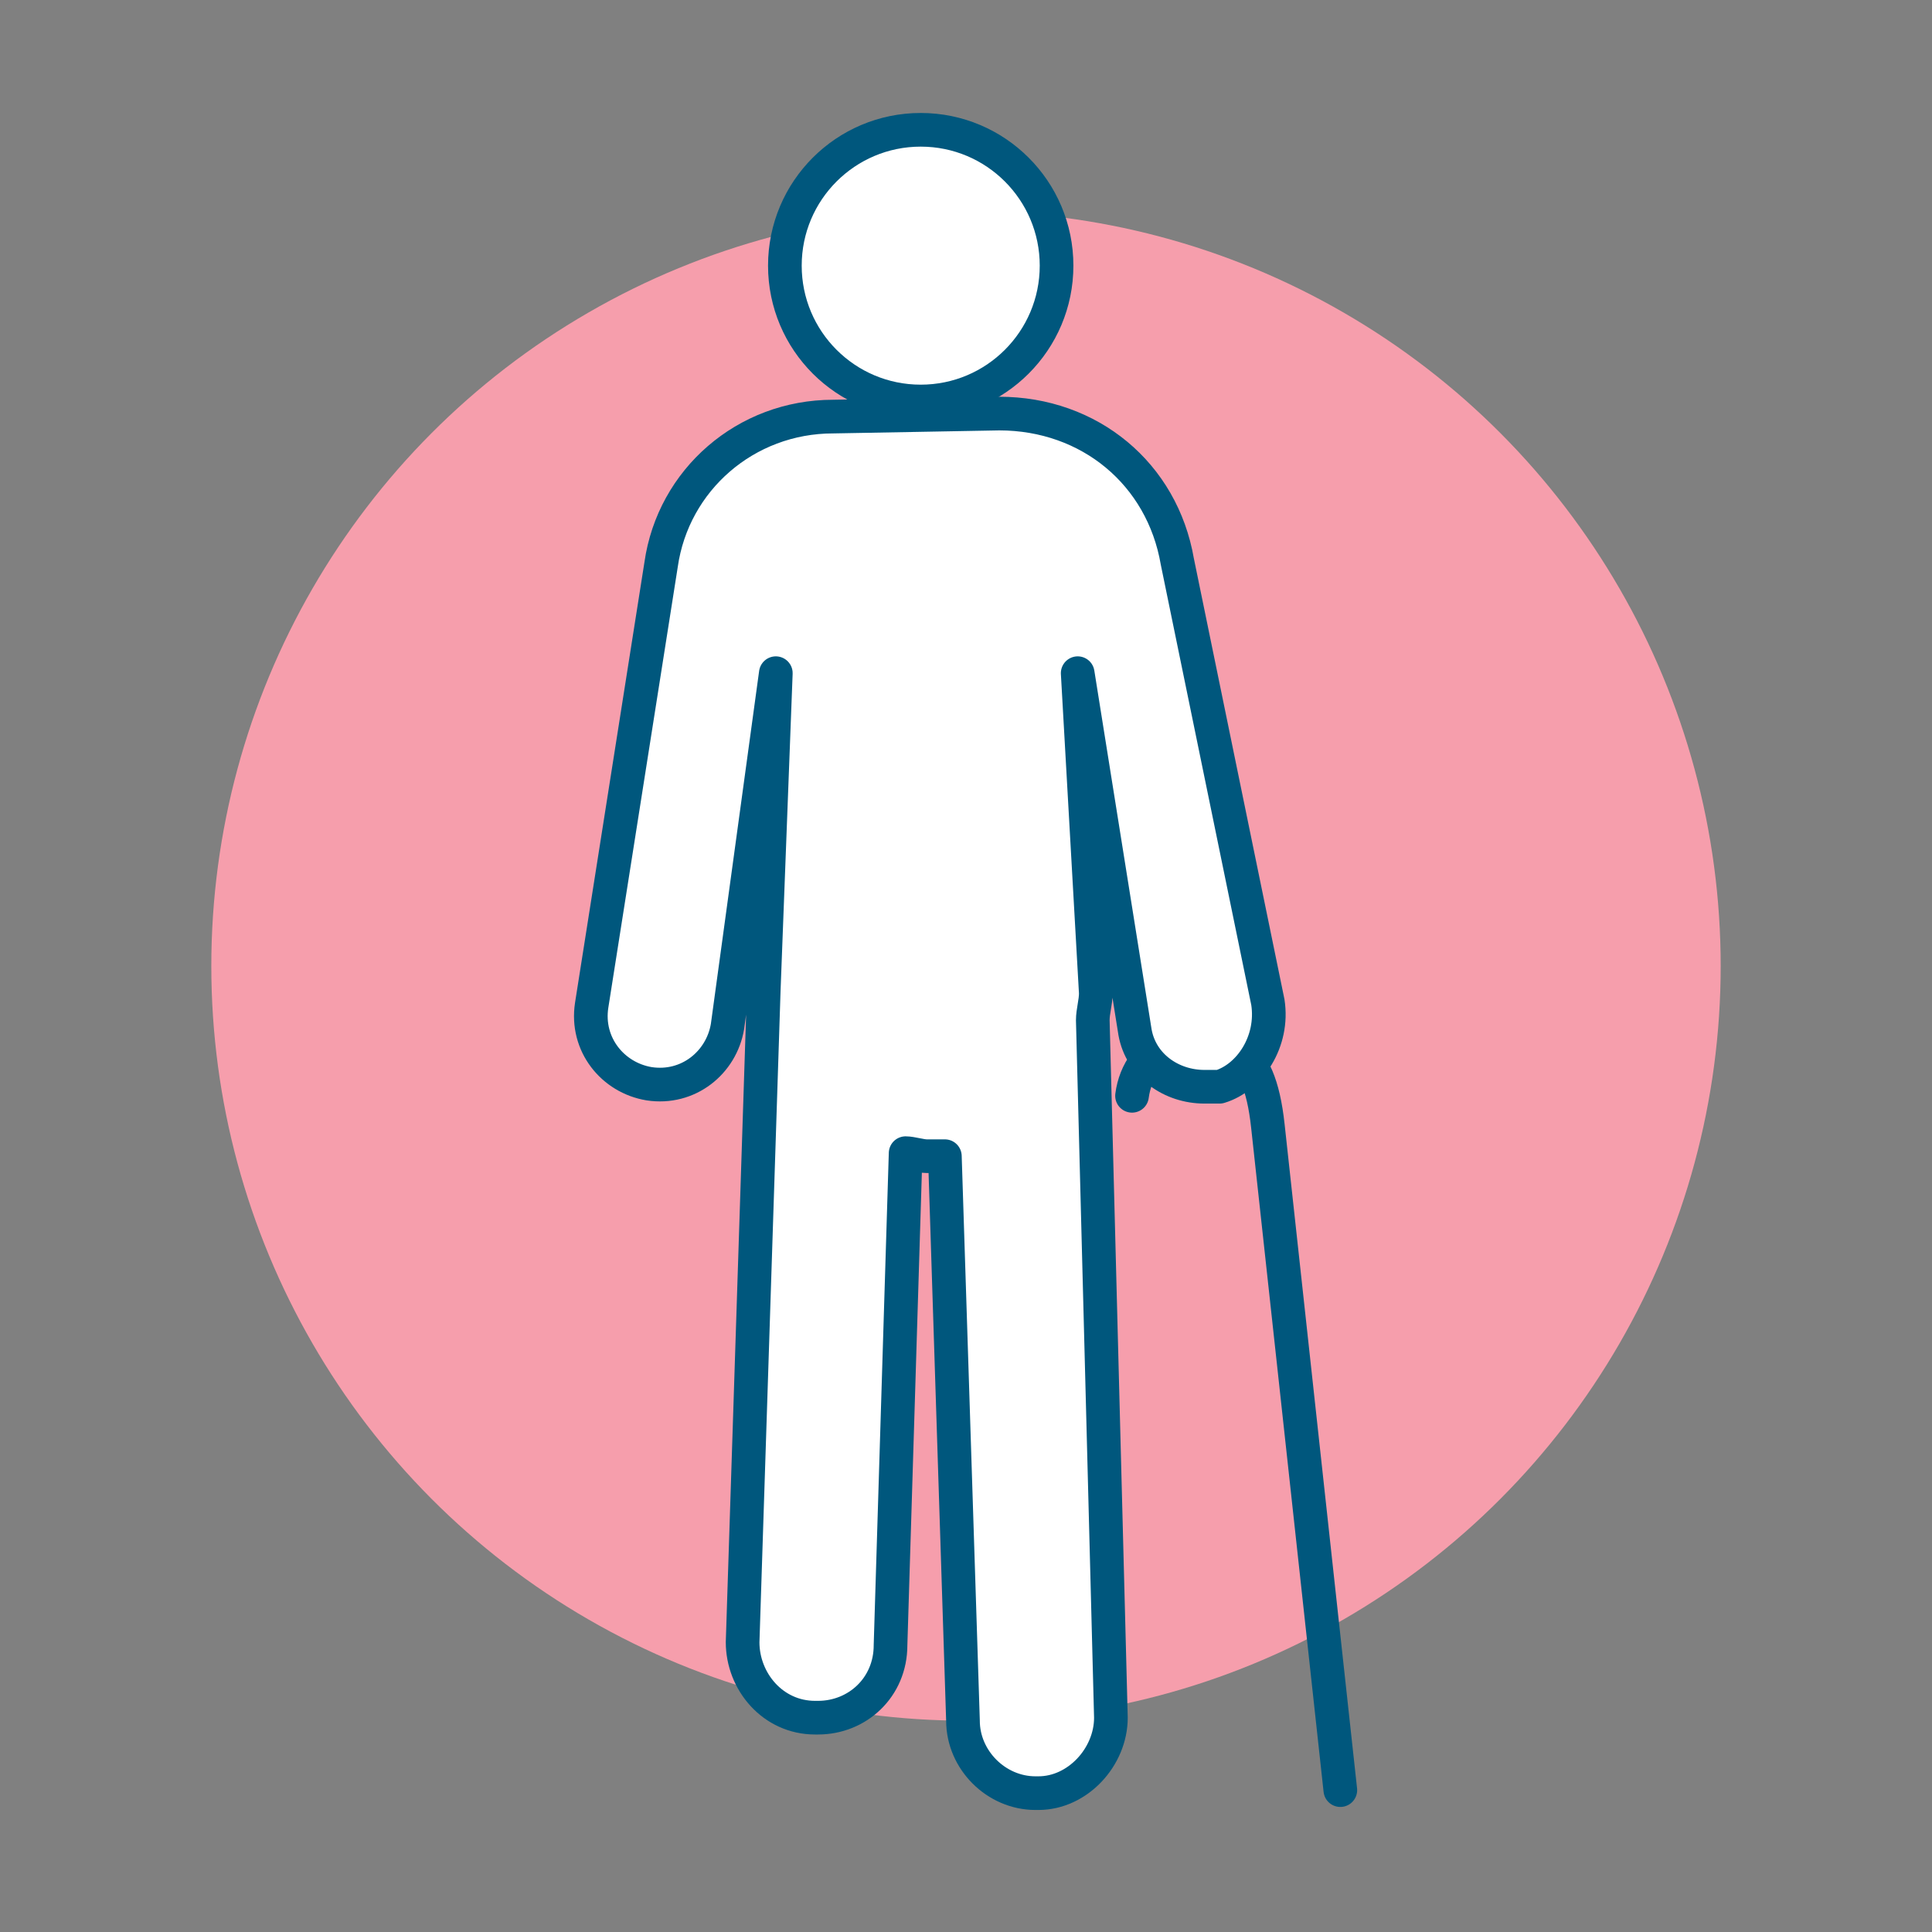 <?xml version="1.0" encoding="utf-8"?>
<!-- Generator: Adobe Illustrator 25.4.1, SVG Export Plug-In . SVG Version: 6.00 Build 0)  -->
<svg version="1.1" id="Layer_1" xmlns="http://www.w3.org/2000/svg" xmlns:xlink="http://www.w3.org/1999/xlink" x="0px" y="0px" viewBox="0 0 64 64" style="enable-background:new 0 0 64 64;" xml:space="preserve">
  <rect x="0" y="0" width="64" height="64" fill="#808080" stroke="none"/>
  <style type="text/css">
	.st0{fill:#F69EAC;}
	.st1{fill:#FFFFFF;stroke:#00577D;stroke-width:1.115;stroke-linecap:round;stroke-linejoin:round;stroke-miterlimit:10;}
	.st2{fill:none;stroke:#00577D;stroke-width:1.115;stroke-linecap:round;stroke-linejoin:round;stroke-miterlimit:10;}
</style>
  <g id="Layer_1_copy">
    <circle class="st0" cx="32" cy="32" r="25" />
  </g>
  <g id="Layer_5">
    <g>
      <circle class="st1" cx="30.5" cy="8.8" r="4.5" />
      <path class="st2" d="M37.5,36.3L37.5,36.3c0.1-0.8,0.6-1.5,1.3-1.7c0.1,0,0.3-0.1,0.4-0.1l0,0c1.4,0,2.5,0,2.8,2.8l2.4,22" />
      <path class="st1" d="M42,33.2l-3-14.6c-0.5-2.9-2.9-4.9-5.9-4.9l-5.5,0.1c-2.9,0-5.3,2.1-5.7,4.9l-2.3,14.6
			c-0.2,1.3,0.7,2.4,1.9,2.6c1.3,0.2,2.4-0.7,2.6-1.9l1.6-11.7l-0.4,10.5l0,0l-0.7,21.6c0,1.3,1,2.5,2.4,2.5h0.1
			c1.3,0,2.4-1,2.4-2.4L30,38.2c0.2,0,0.5,0.1,0.7,0.1h0.1c0.2,0,0.3,0,0.5,0L31.9,57c0,1.3,1.1,2.4,2.4,2.4c0,0,0,0,0.1,0
			c1.3,0,2.4-1.2,2.4-2.5l-0.6-23.1c0-0.3,0.1-0.6,0.1-0.9l-0.6-10.6l1.9,11.9c0.2,1.1,1.2,1.8,2.3,1.8c0.2,0,0.3,0,0.5,0
			C41.4,35.7,42.2,34.5,42,33.2z" />
    </g>
  </g>
</svg>
